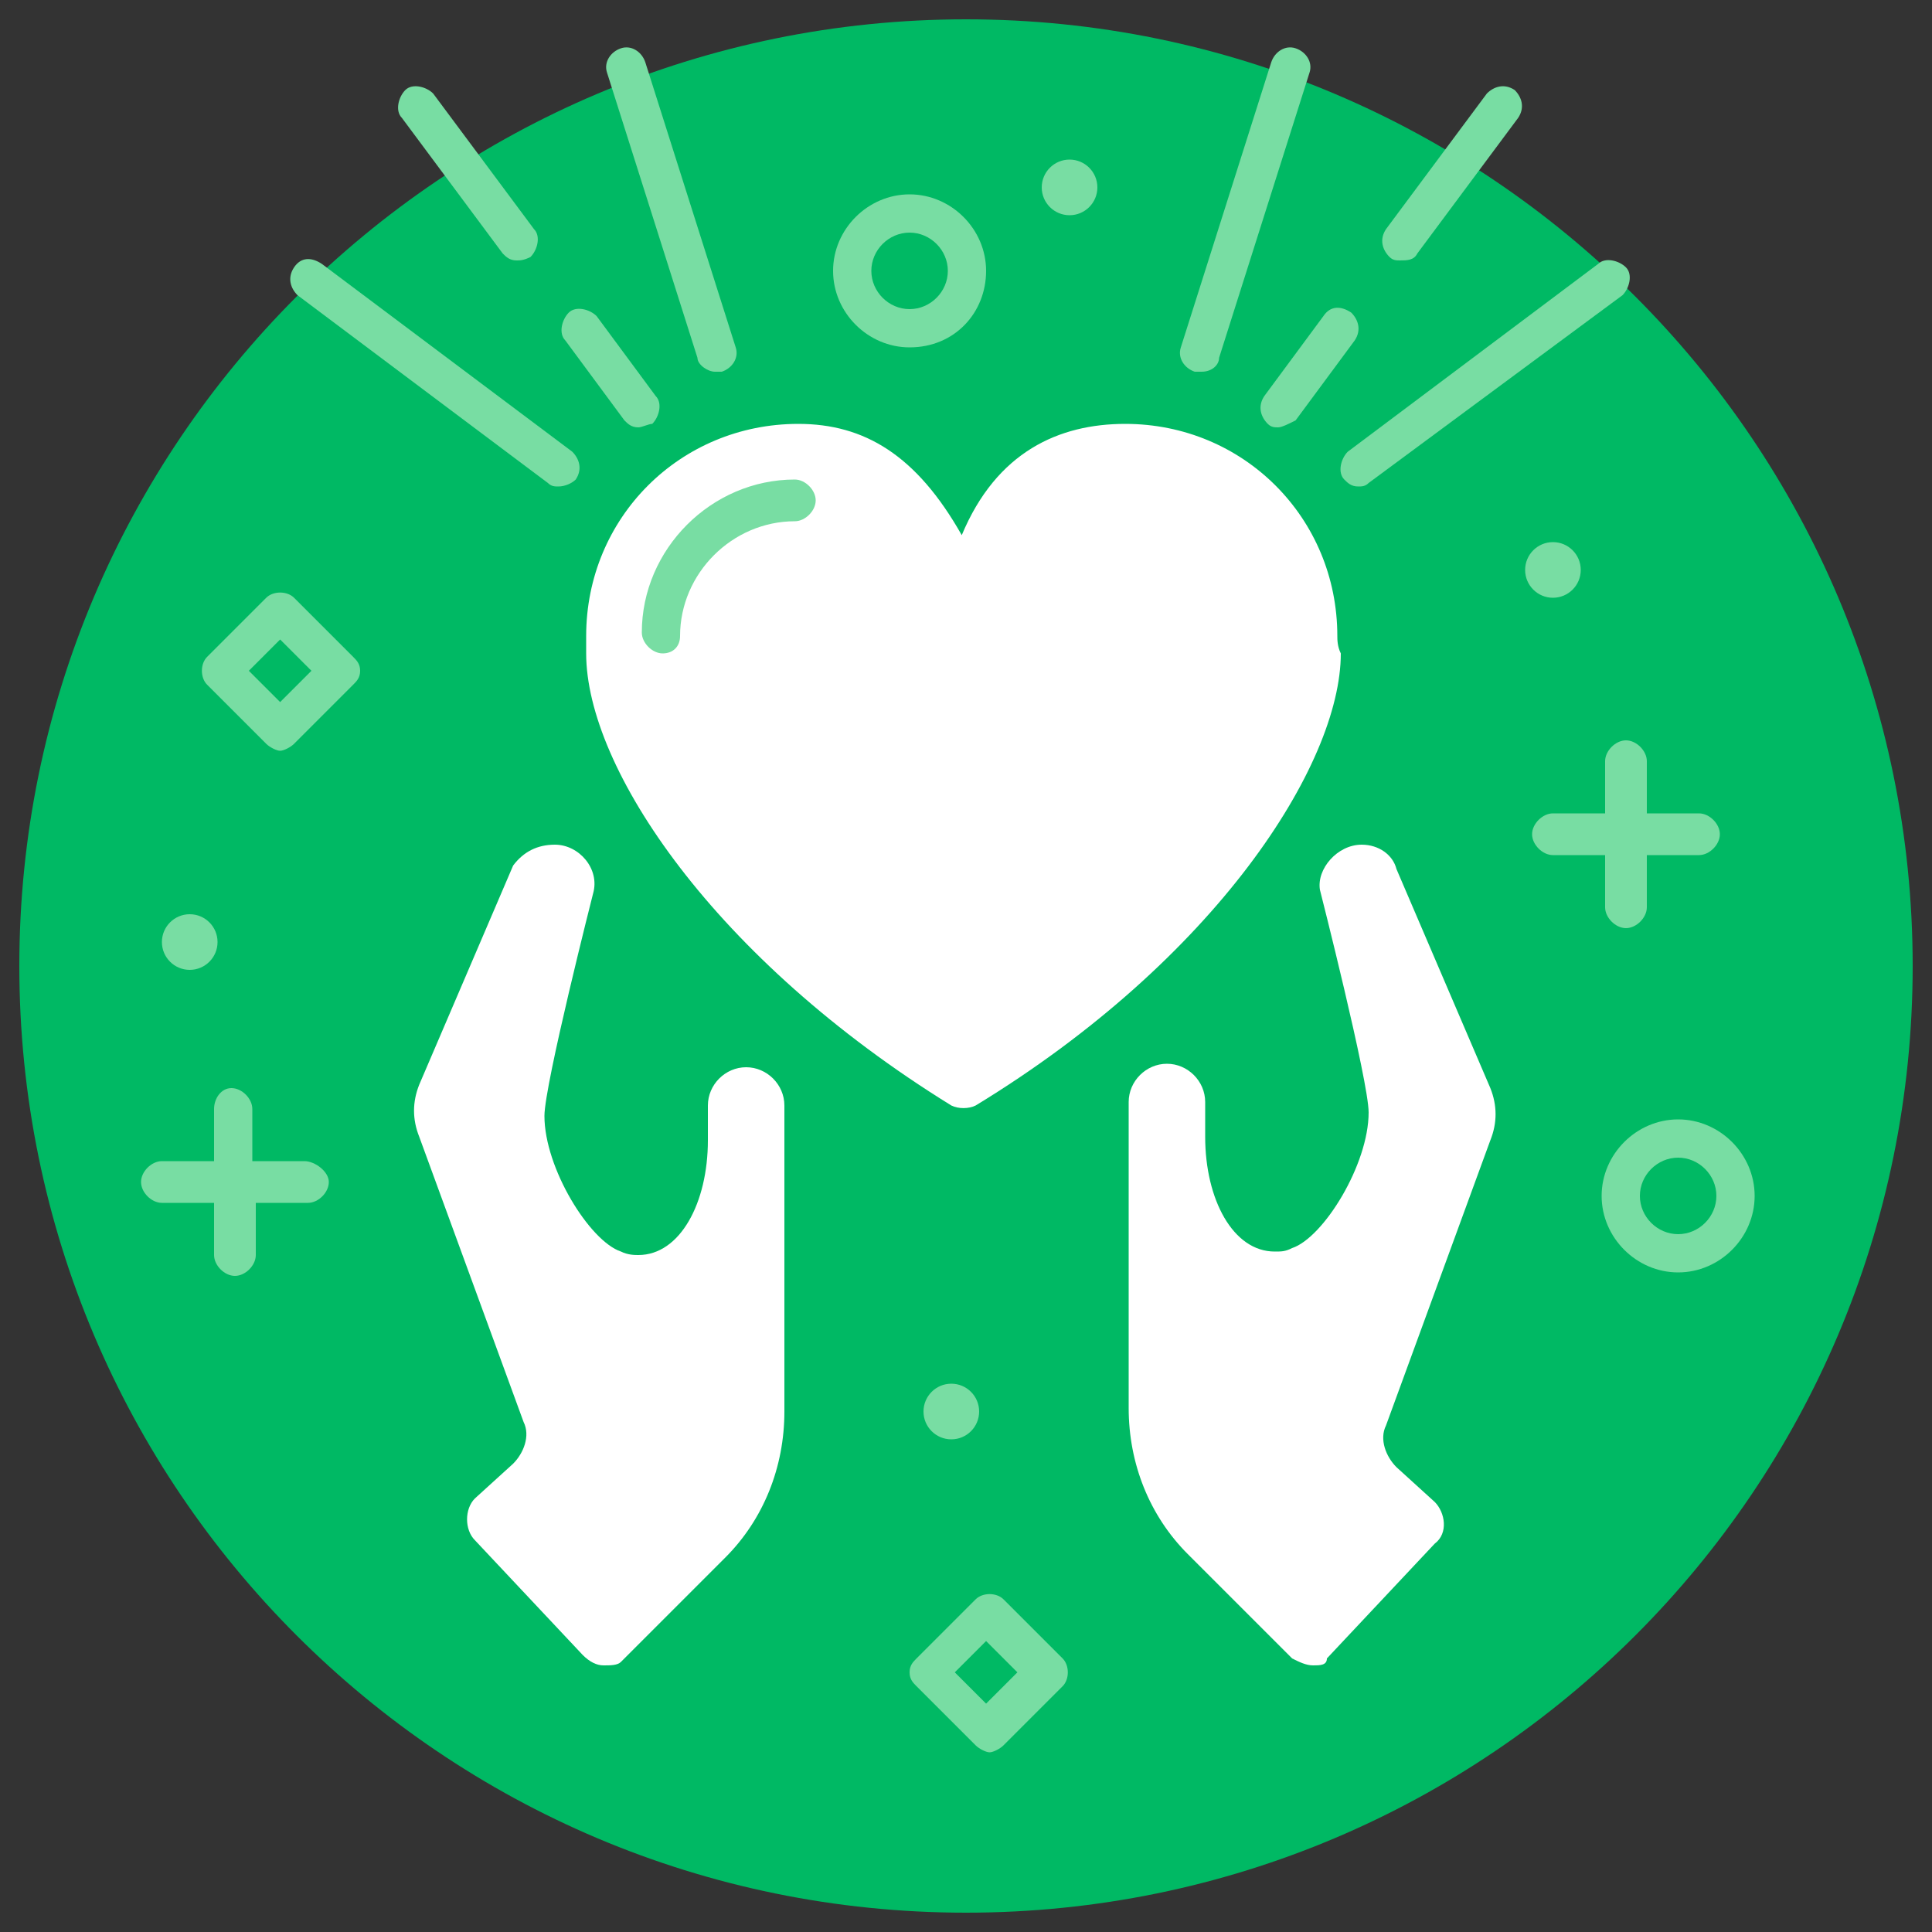 <svg
    fill="none"
    viewBox="5 2 100 100"
    xmlns="http://www.w3.org/2000/svg"
>
    <rect x="5" y="2" width="100" height="100" fill="#333333" stroke="none"/>
    <path
        d="m55 101c27.062 0 49-21.938 49-49s-21.938-49-49-49-49 21.938-49 49 21.938 49 49 49z"
        fill="#00b964"
    />
    <g fill="#78dda3">
        <path
            clipRule="evenodd"
            d="m87.9 63.9c0 2.16 1.8 3.96 3.96 3.96s3.96-1.8 3.96-3.96-1.8-3.96-3.96-3.96-3.96 1.8-3.96 3.96zm1.98 0c0-1.08.9-1.98 1.98-1.98s1.98.9 1.98 1.98-.9 1.98-1.98 1.98-1.98-.9-1.98-1.98z"
            fillRule="evenodd"
        />
        <path
            clipRule="evenodd"
            d="m48.12 16.02c0 2.16 1.8 3.96 3.96 3.96 2.34 0 3.96-1.8 3.96-3.96s-1.8-3.96-3.96-3.96-3.96 1.8-3.96 3.96zm1.98 0c0-1.08.9-1.98 1.98-1.98s1.98.9 1.98 1.98-.9 1.98-1.98 1.98-1.98-.9-1.98-1.98z"
            fillRule="evenodd"
        />
        <path d="m92.94 44.1h-2.7v-2.7c0-.54-.54-1.08-1.08-1.08s-1.08.54-1.08 1.08v2.7h-2.7c-.54 0-1.08.54-1.08 1.08s.54 1.08 1.08 1.08h2.7v2.7c0 .54.54 1.08 1.08 1.08s1.08-.54 1.08-1.08v-2.7h2.7c.54 0 1.08-.54 1.08-1.08s-.54-1.08-1.08-1.08z" />
        <path d="m20.76 62.1h-2.7v-2.7c0-.54-.54-1.08-1.08-1.08s-.9.54-.9 1.08v2.7h-2.7c-.54 0-1.08.54-1.08 1.08s.54 1.08 1.08 1.08h2.7v2.7c0 .54.54 1.08 1.08 1.08s1.08-.54 1.08-1.08v-2.7h2.7c.54 0 1.08-.54 1.08-1.08s-.72-1.08-1.26-1.08z" />
        <path d="m60.36 13.14c.795 0 1.44-.645 1.44-1.44s-.645-1.44-1.44-1.44-1.44.645-1.44 1.44.645 1.44 1.44 1.44z" />
        <path d="m54.24 76.5c.795 0 1.44-.645 1.44-1.44s-.645-1.44-1.44-1.44-1.44.645-1.44 1.44.645 1.44 1.44 1.44z" />
        <path d="m14.82 52.2c.795 0 1.44-.645 1.44-1.44s-.645-1.44-1.44-1.44-1.44.645-1.44 1.44.645 1.44 1.44 1.44z" />
        <path d="m85.38 32.94c.795 0 1.44-.645 1.44-1.44s-.645-1.44-1.44-1.44-1.44.645-1.44 1.44.645 1.44 1.44 1.44z" />
    </g>
    <path
        d="m74.22 34.92c0-6.12-4.86-10.98-10.98-10.98-3.42 0-6.66 1.44-8.46 5.76-2.34-4.14-5.04-5.76-8.46-5.76-6.12 0-10.98 4.86-10.98 10.98v.9c0 5.94 6.66 15.84 18.9 23.4.36.18.9.18 1.26 0 12.42-7.56 18.9-17.64 18.9-23.4-.18-.36-.18-.72-.18-.9z"
        fill="#fff"
    />
    <path
        d="m39.3 35.82c-.54 0-1.08-.54-1.08-1.08 0-4.32 3.6-7.92 7.92-7.92.54 0 1.08.54 1.08 1.08s-.54 1.08-1.08 1.08c-3.24 0-5.94 2.7-5.94 5.94 0 .54-.36.9-.9.9z"
        fill="#78dda3"
    />
    <path
        d="m36.24 89.28c-.72 0-1.26-.36-1.8-.72l-5.58-5.94c-.54-.54-.72-1.08-.72-1.8s.36-1.26.9-1.8l1.98-1.8c.36-.36.36-.72.36-1.08l-5.4-14.76c-.36-1.08-.36-2.34.18-3.42l4.86-11.34c.54-1.08 1.62-1.8 2.88-1.8.9 0 1.8.36 2.34 1.08s.9 1.62.72 2.52c-.9 3.78-2.52 10.26-2.52 11.34 0 2.52 2.16 5.76 3.24 5.94.18 0 .54.18.72.18 1.44 0 2.7-1.98 2.7-4.86v-1.8c0-1.62 1.44-3.06 3.06-3.06s3.06 1.26 3.06 3.06v15.84c0 3.06-1.26 5.94-3.42 8.28l-5.4 5.4c-.9.36-1.44.54-2.16.54z"
        fill="#fff"
    />
    <path
        clipRule="evenodd"
        d="m29.94 46.08c.72-1.62 2.16-2.52 3.78-2.52 1.26 0 2.34.72 2.88 1.26.9 1.08 1.08 2.34.9 3.6-1.08 4.68-2.34 10.26-2.34 11.16 0 1.8 1.8 4.68 2.52 5.04h.36c.72 0 1.62-1.62 1.62-3.96v-1.8c0-1.08.54-2.16 1.26-2.88.72-.9 1.8-1.26 2.88-1.26s2.16.54 2.88 1.26c.9.72 1.26 1.8 1.26 2.88v15.84c0 3.42-1.44 6.66-3.78 9l-5.4 5.4c-.72.72-1.62 1.08-2.52 1.08s-1.8-.36-2.52-1.08l-5.58-5.94c-.54-.72-.9-1.62-.9-2.52s.36-1.8 1.08-2.52l1.98-1.8-5.4-14.76c-.36-1.26-.36-2.88.18-4.14zm5.76 2.16c.36-1.26-.72-2.52-1.98-2.52-.9 0-1.62.36-2.16 1.08l-4.86 11.34c-.36.9-.36 1.8 0 2.7l5.4 14.76c.36.72 0 1.62-.54 2.16l-1.98 1.8c-.54.54-.54 1.62 0 2.16l5.58 5.94c.36.36.72.54 1.08.54s.72 0 .9-.18l5.4-5.4c1.98-1.98 3.06-4.68 3.06-7.56v-15.84c0-1.08-.9-1.98-1.98-1.98s-1.98.9-1.98 1.98v1.8c0 3.24-1.44 5.94-3.6 5.94-.18 0-.54 0-.9-.18-1.62-.54-3.96-4.32-3.96-7.02 0-1.62 2.52-11.52 2.52-11.52z"
        fill="#00b964"
        fillRule="evenodd"
    />
    <path
        d="m72.96 89.28c-.72 0-1.26-.18-1.8-.72l-5.4-5.4c-2.16-2.16-3.42-5.04-3.42-8.28v-15.84c0-1.62 1.26-3.06 3.06-3.06s3.06 1.44 3.06 3.06v1.8c0 2.88 1.08 4.86 2.7 4.86.18 0 .36 0 .72-.18 1.08-.36 3.24-3.6 3.24-5.94 0-1.08-1.44-7.56-2.52-11.34-.18-.9 0-1.98.54-2.7s1.44-1.08 2.34-1.08c1.26 0 2.34.72 2.88 1.8l4.86 11.34c.54 1.08.54 2.34.18 3.42l-5.4 14.76c-.18.36 0 .9.36 1.08l1.98 1.8c.54.54.72 1.08.9 1.8 0 .72-.18 1.26-.72 1.8l-5.76 5.94c-.54.9-1.08 1.08-1.8 1.08z"
        fill="#fff"
    />
    <path
        clipRule="evenodd"
        d="m72.24 45c.9-.9 1.98-1.44 3.24-1.44 1.62 0 3.06 1.08 3.6 2.52l4.86 11.34c.54 1.26.72 2.7.18 4.14l-5.4 14.76 1.98 1.8c.54.72 1.08 1.62 1.08 2.52.18.9-.18 1.8-.9 2.52l-5.58 5.94c-.72.72-1.62 1.08-2.52 1.08s-1.8-.36-2.52-1.08l-5.4-5.4c-2.52-2.52-3.78-5.58-3.78-9v-15.84c0-1.08.54-2.16 1.26-2.88.72-.9 1.8-1.26 2.88-1.26s2.16.54 2.88 1.26c.9.72 1.26 1.8 1.26 2.88v1.8c0 2.34.9 3.96 1.62 3.96h.36c.72-.36 2.52-3.24 2.52-5.04-.18-.9-1.44-6.48-2.52-11.16-.18-1.26.18-2.52.9-3.42zm5.04 1.98c-.18-.72-.9-1.26-1.8-1.26-1.26 0-2.34 1.26-2.16 2.34 0 0 2.52 9.9 2.52 11.52 0 2.7-2.34 6.48-3.96 7.02-.36.18-.54.18-.9.18-2.16 0-3.6-2.7-3.6-5.94v-1.8c0-1.08-.9-1.98-1.98-1.98s-1.98.9-1.98 1.98v15.84c0 2.88 1.08 5.58 3.06 7.56l5.4 5.4c.36.18.72.36 1.08.36s.72 0 .72-.36l5.58-5.94c.72-.54.54-1.62 0-2.16l-1.98-1.8c-.54-.54-.9-1.44-.54-2.16l5.4-14.76c.36-.9.36-1.8 0-2.7z"
        fill="#00b964"
        fillRule="evenodd"
    />
    <g fill="#78dda3">
        <path
            clipRule="evenodd"
            d="m55.5 92.34c.18.18.54.36.72.36s.54-.18.72-.36l3.06-3.06c.36-.36.36-1.08 0-1.44l-3.06-3.06c-.36-.36-1.08-.36-1.44 0l-3.06 3.06c-.18.18-.36.36-.36.72s.18.54.36.72zm.54-2.16-1.62-1.62 1.62-1.62 1.62 1.62z"
            fillRule="evenodd"
        />
        <path
            clipRule="evenodd"
            d="m18.78 40.5c.18.18.54.36.72.36s.54-.18.72-.36l3.06-3.06c.18-.18.36-.36.36-.72s-.18-.54-.36-.72l-3.06-3.06c-.36-.36-1.08-.36-1.44 0l-3.06 3.06c-.36.36-.36 1.08 0 1.44zm.72-2.16-1.62-1.62 1.62-1.62 1.62 1.62z"
            fillRule="evenodd"
        />
        <path d="m31.74 15.48c-.36 0-.54-.18-.72-.36l-5.22-7.02c-.36-.36-.18-1.08.18-1.44s1.08-.18 1.44.18l5.22 7.02c.36.36.18 1.08-.18 1.44-.36.18-.54.18-.72.18z" />
        <path d="m38.04 24.12c-.36 0-.54-.18-.72-.36l-3.06-4.14c-.36-.36-.18-1.08.18-1.44s1.08-.18 1.44.18l3.06 4.14c.36.36.18 1.08-.18 1.44-.18 0-.54.18-.72.18z" />
        <path d="m77.46 15.48c-.18 0-.36 0-.54-.18-.36-.36-.54-.9-.18-1.44l5.22-7.02c.36-.36.9-.54 1.44-.18.36.36.54.9.18 1.44l-5.22 7.02c-.18.36-.54.36-.9.36z" />
        <path d="m71.16 24.12c-.18 0-.36 0-.54-.18-.36-.36-.54-.9-.18-1.44l3.06-4.14c.36-.54.9-.54 1.44-.18.36.36.54.9.18 1.44l-3.06 4.14c-.36.18-.72.36-.9.36z" />
        <path d="m42 21.24c-.36 0-.9-.36-.9-.72l-4.68-14.76c-.18-.54.18-1.08.72-1.26s1.08.18 1.26.72l4.68 14.76c.18.54-.18 1.08-.72 1.26-.18 0-.36 0-.36 0z" />
        <path d="m33.9 27.18c-.18 0-.36 0-.54-.18l-12.96-9.72c-.36-.36-.54-.9-.18-1.44s.9-.54 1.44-.18l12.96 9.72c.36.36.54.9.18 1.44-.18.18-.54.36-.9.36z" />
        <path d="m67.2 21.24c-.18 0-.18 0-.36 0-.54-.18-.9-.72-.72-1.26l4.68-14.76c.18-.54.72-.9 1.26-.72s.9.72.72 1.26l-4.68 14.76c0 .36-.36.72-.9.72z" />
        <path d="m75.3 27.18c-.36 0-.54-.18-.72-.36-.36-.36-.18-1.08.18-1.44l12.96-9.72c.36-.36 1.08-.18 1.44.18s.18 1.08-.18 1.44l-13.14 9.72c-.18.18-.36.18-.54.18z" />
    </g>
</svg>